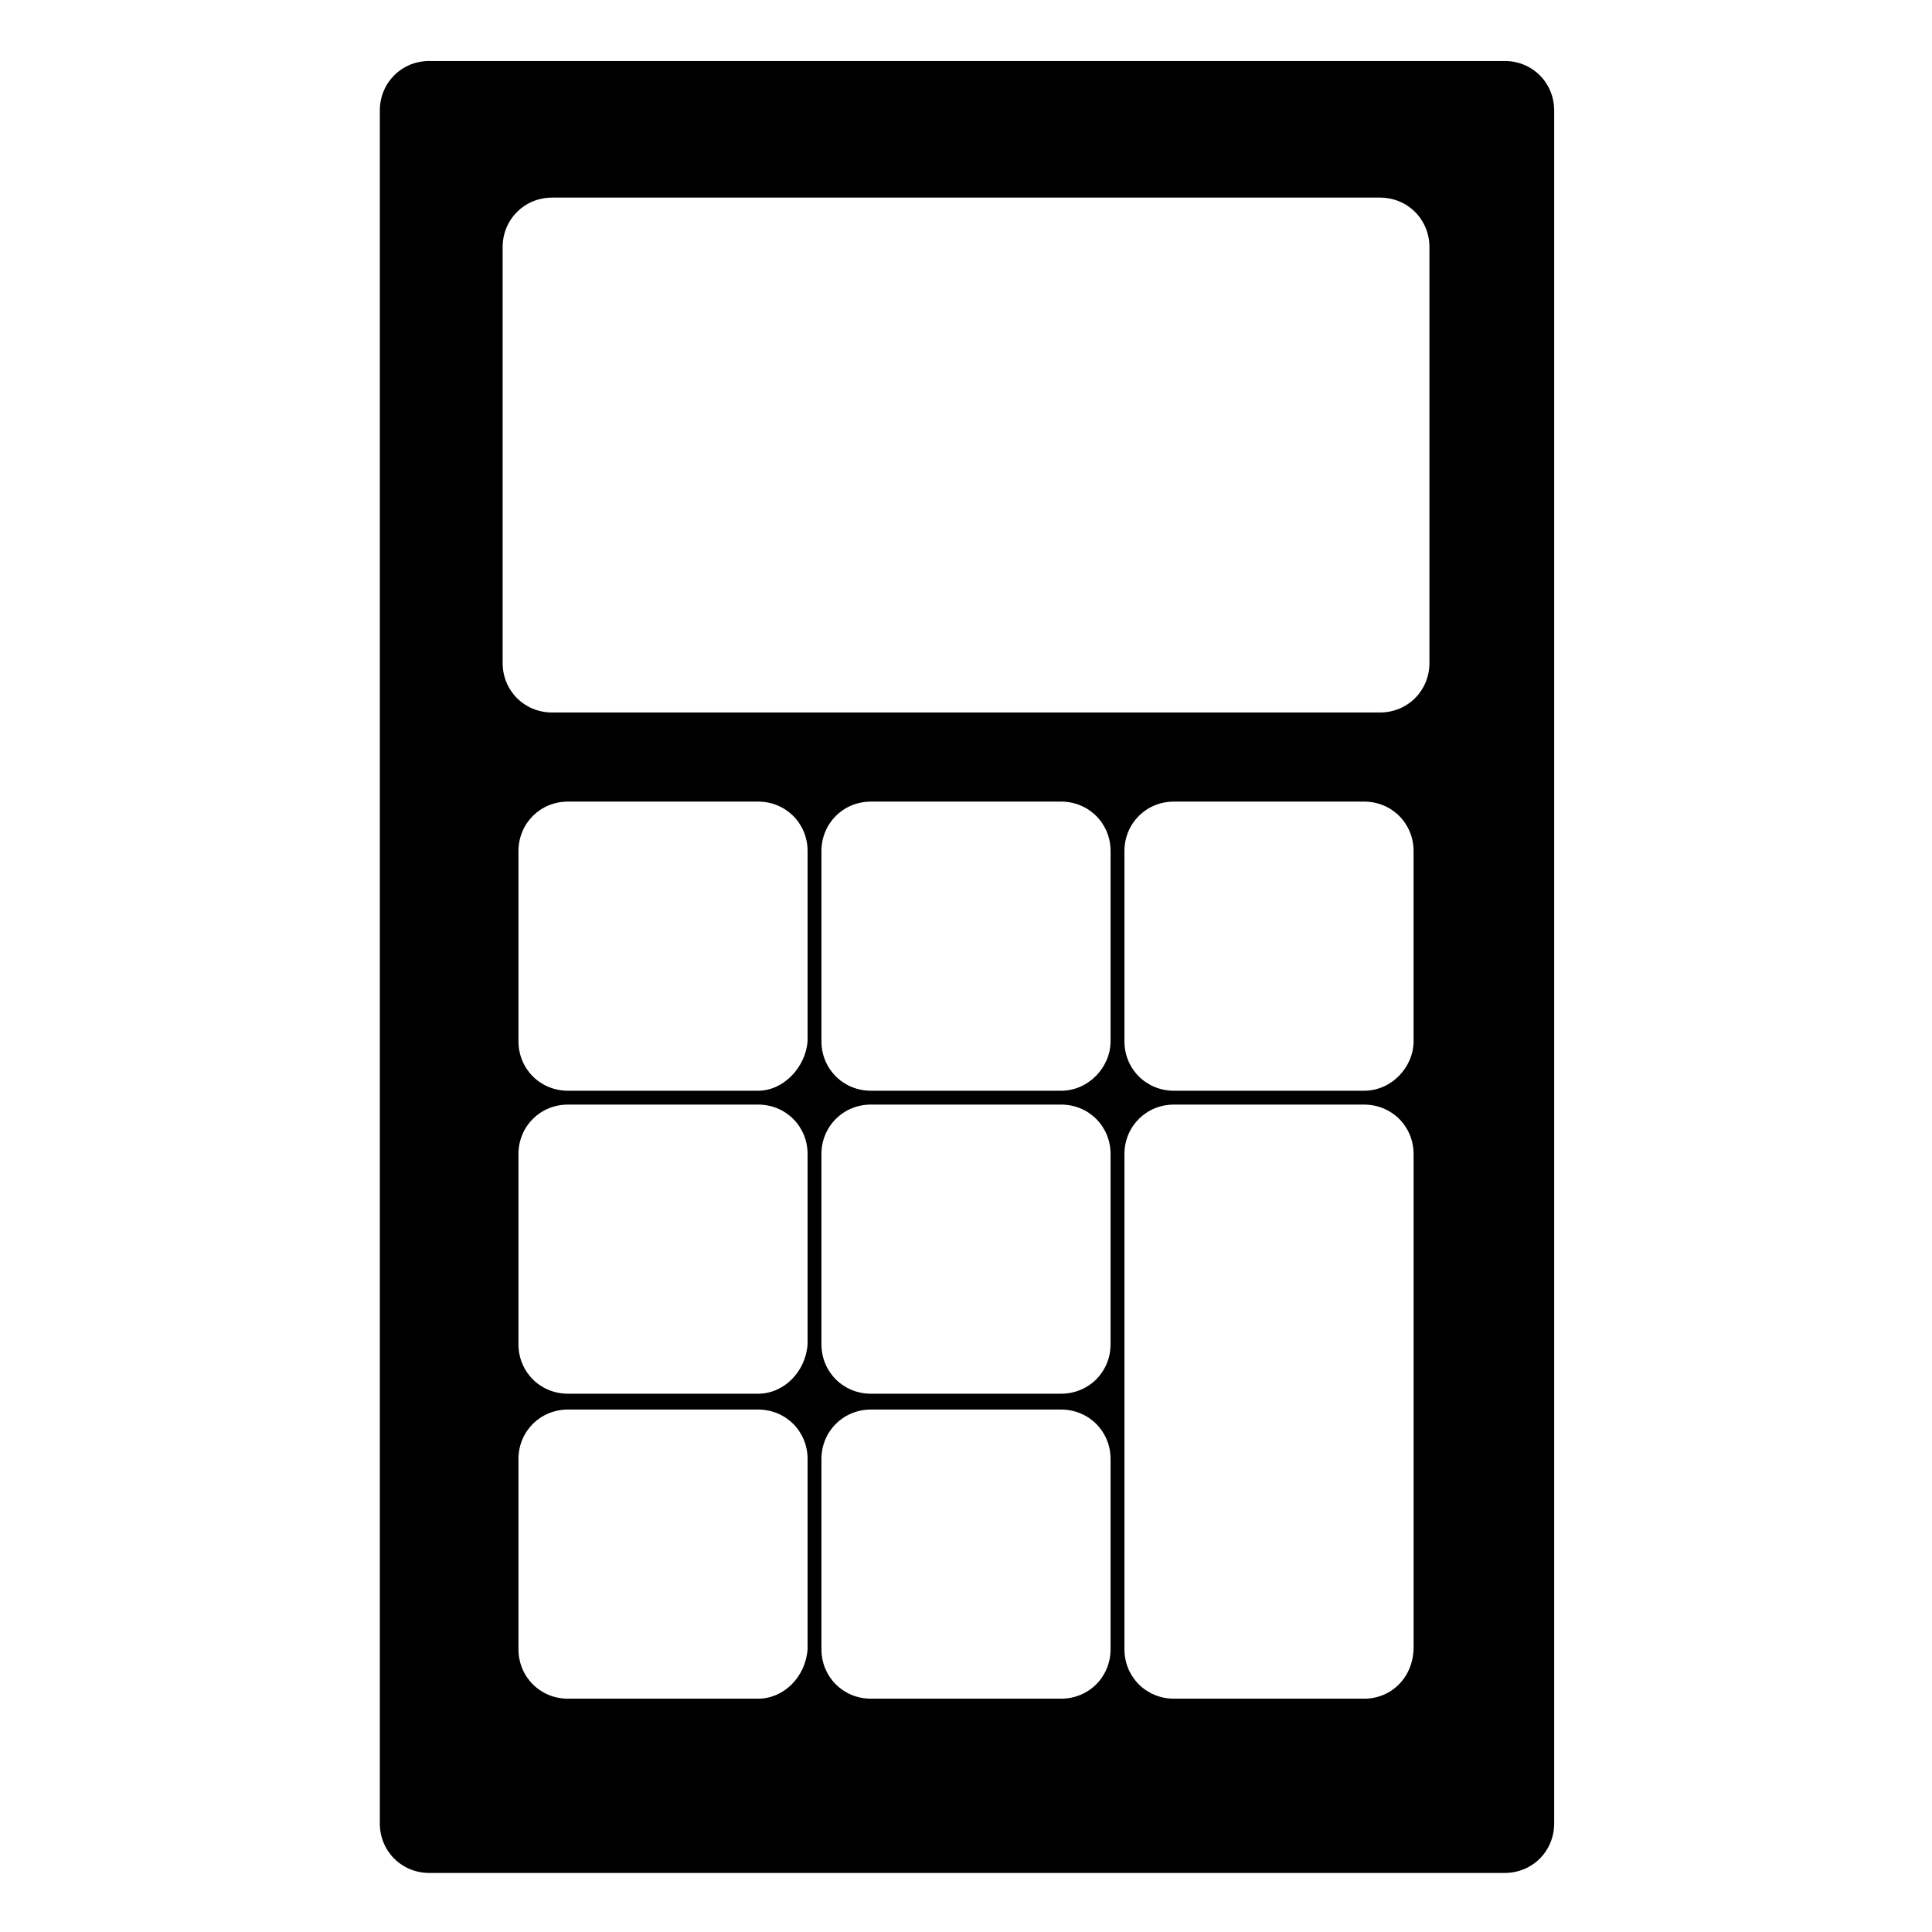 <?xml version="1.0" encoding="UTF-8"?>
<!-- The Best Svg Icon site in the world: iconSvg.co, Visit us! https://iconsvg.co -->
<svg fill="#000000" width="800px" height="800px" version="1.1" viewBox="144 144 512 512" xmlns="http://www.w3.org/2000/svg">
 <path d="m257.78 160.16h284.97c7.348 0 13.121 5.773 13.121 13.121v453.95c0 7.348-5.773 13.121-13.121 13.121h-284.97c-7.348 0-13.121-5.773-13.121-13.121v-453.95c0-7.348 5.773-13.121 13.121-13.121zm247.71 434.01h-50.383c-7.348 0-13.121-5.773-13.121-13.121l0.004-131.2c0-7.348 5.773-13.121 13.121-13.121h50.383c7.348 0 13.121 5.773 13.121 13.121v130.68c-0.004 7.871-5.777 13.645-13.125 13.645zm-80.297 0h-50.383c-7.348 0-13.121-5.773-13.121-13.121v-50.383c0-7.348 5.773-13.121 13.121-13.121h50.383c7.348 0 13.121 5.773 13.121 13.121v50.383c0 7.348-5.773 13.121-13.121 13.121zm-80.293 0h-50.383c-7.348 0-13.121-5.773-13.121-13.121v-50.383c0-7.348 5.773-13.121 13.121-13.121h50.383c7.348 0 13.121 5.773 13.121 13.121v50.383c-0.527 7.348-6.301 13.121-13.121 13.121zm80.293-80.82h-50.383c-7.348 0-13.121-5.773-13.121-13.121v-50.383c0-7.348 5.773-13.121 13.121-13.121h50.383c7.348 0 13.121 5.773 13.121 13.121v50.383c0 7.348-5.773 13.121-13.121 13.121zm-80.293 0h-50.383c-7.348 0-13.121-5.773-13.121-13.121v-50.383c0-7.348 5.773-13.121 13.121-13.121h50.383c7.348 0 13.121 5.773 13.121 13.121v50.383c-0.527 7.348-6.301 13.121-13.121 13.121zm160.59-80.293h-50.383c-7.348 0-13.121-5.773-13.121-13.121v-50.383c0-7.348 5.773-13.121 13.121-13.121h50.383c7.348 0 13.121 5.773 13.121 13.121v50.383c0 6.82-5.773 13.121-13.121 13.121zm-80.297 0h-50.383c-7.348 0-13.121-5.773-13.121-13.121v-50.383c0-7.348 5.773-13.121 13.121-13.121h50.383c7.348 0 13.121 5.773 13.121 13.121v50.383c0 6.82-5.773 13.121-13.121 13.121zm-80.293 0h-50.383c-7.348 0-13.121-5.773-13.121-13.121v-50.383c0-7.348 5.773-13.121 13.121-13.121h50.383c7.348 0 13.121 5.773 13.121 13.121v50.383c-0.527 6.82-6.301 13.121-13.121 13.121zm-54.578-236.69h219.37c7.348 0 13.121 5.773 13.121 13.121v110.21c0 7.348-5.773 13.121-13.121 13.121h-219.37c-7.348 0-13.121-5.773-13.121-13.121v-110.21c0-7.348 5.773-13.121 13.121-13.121z" fill-rule="evenodd"/>
</svg>